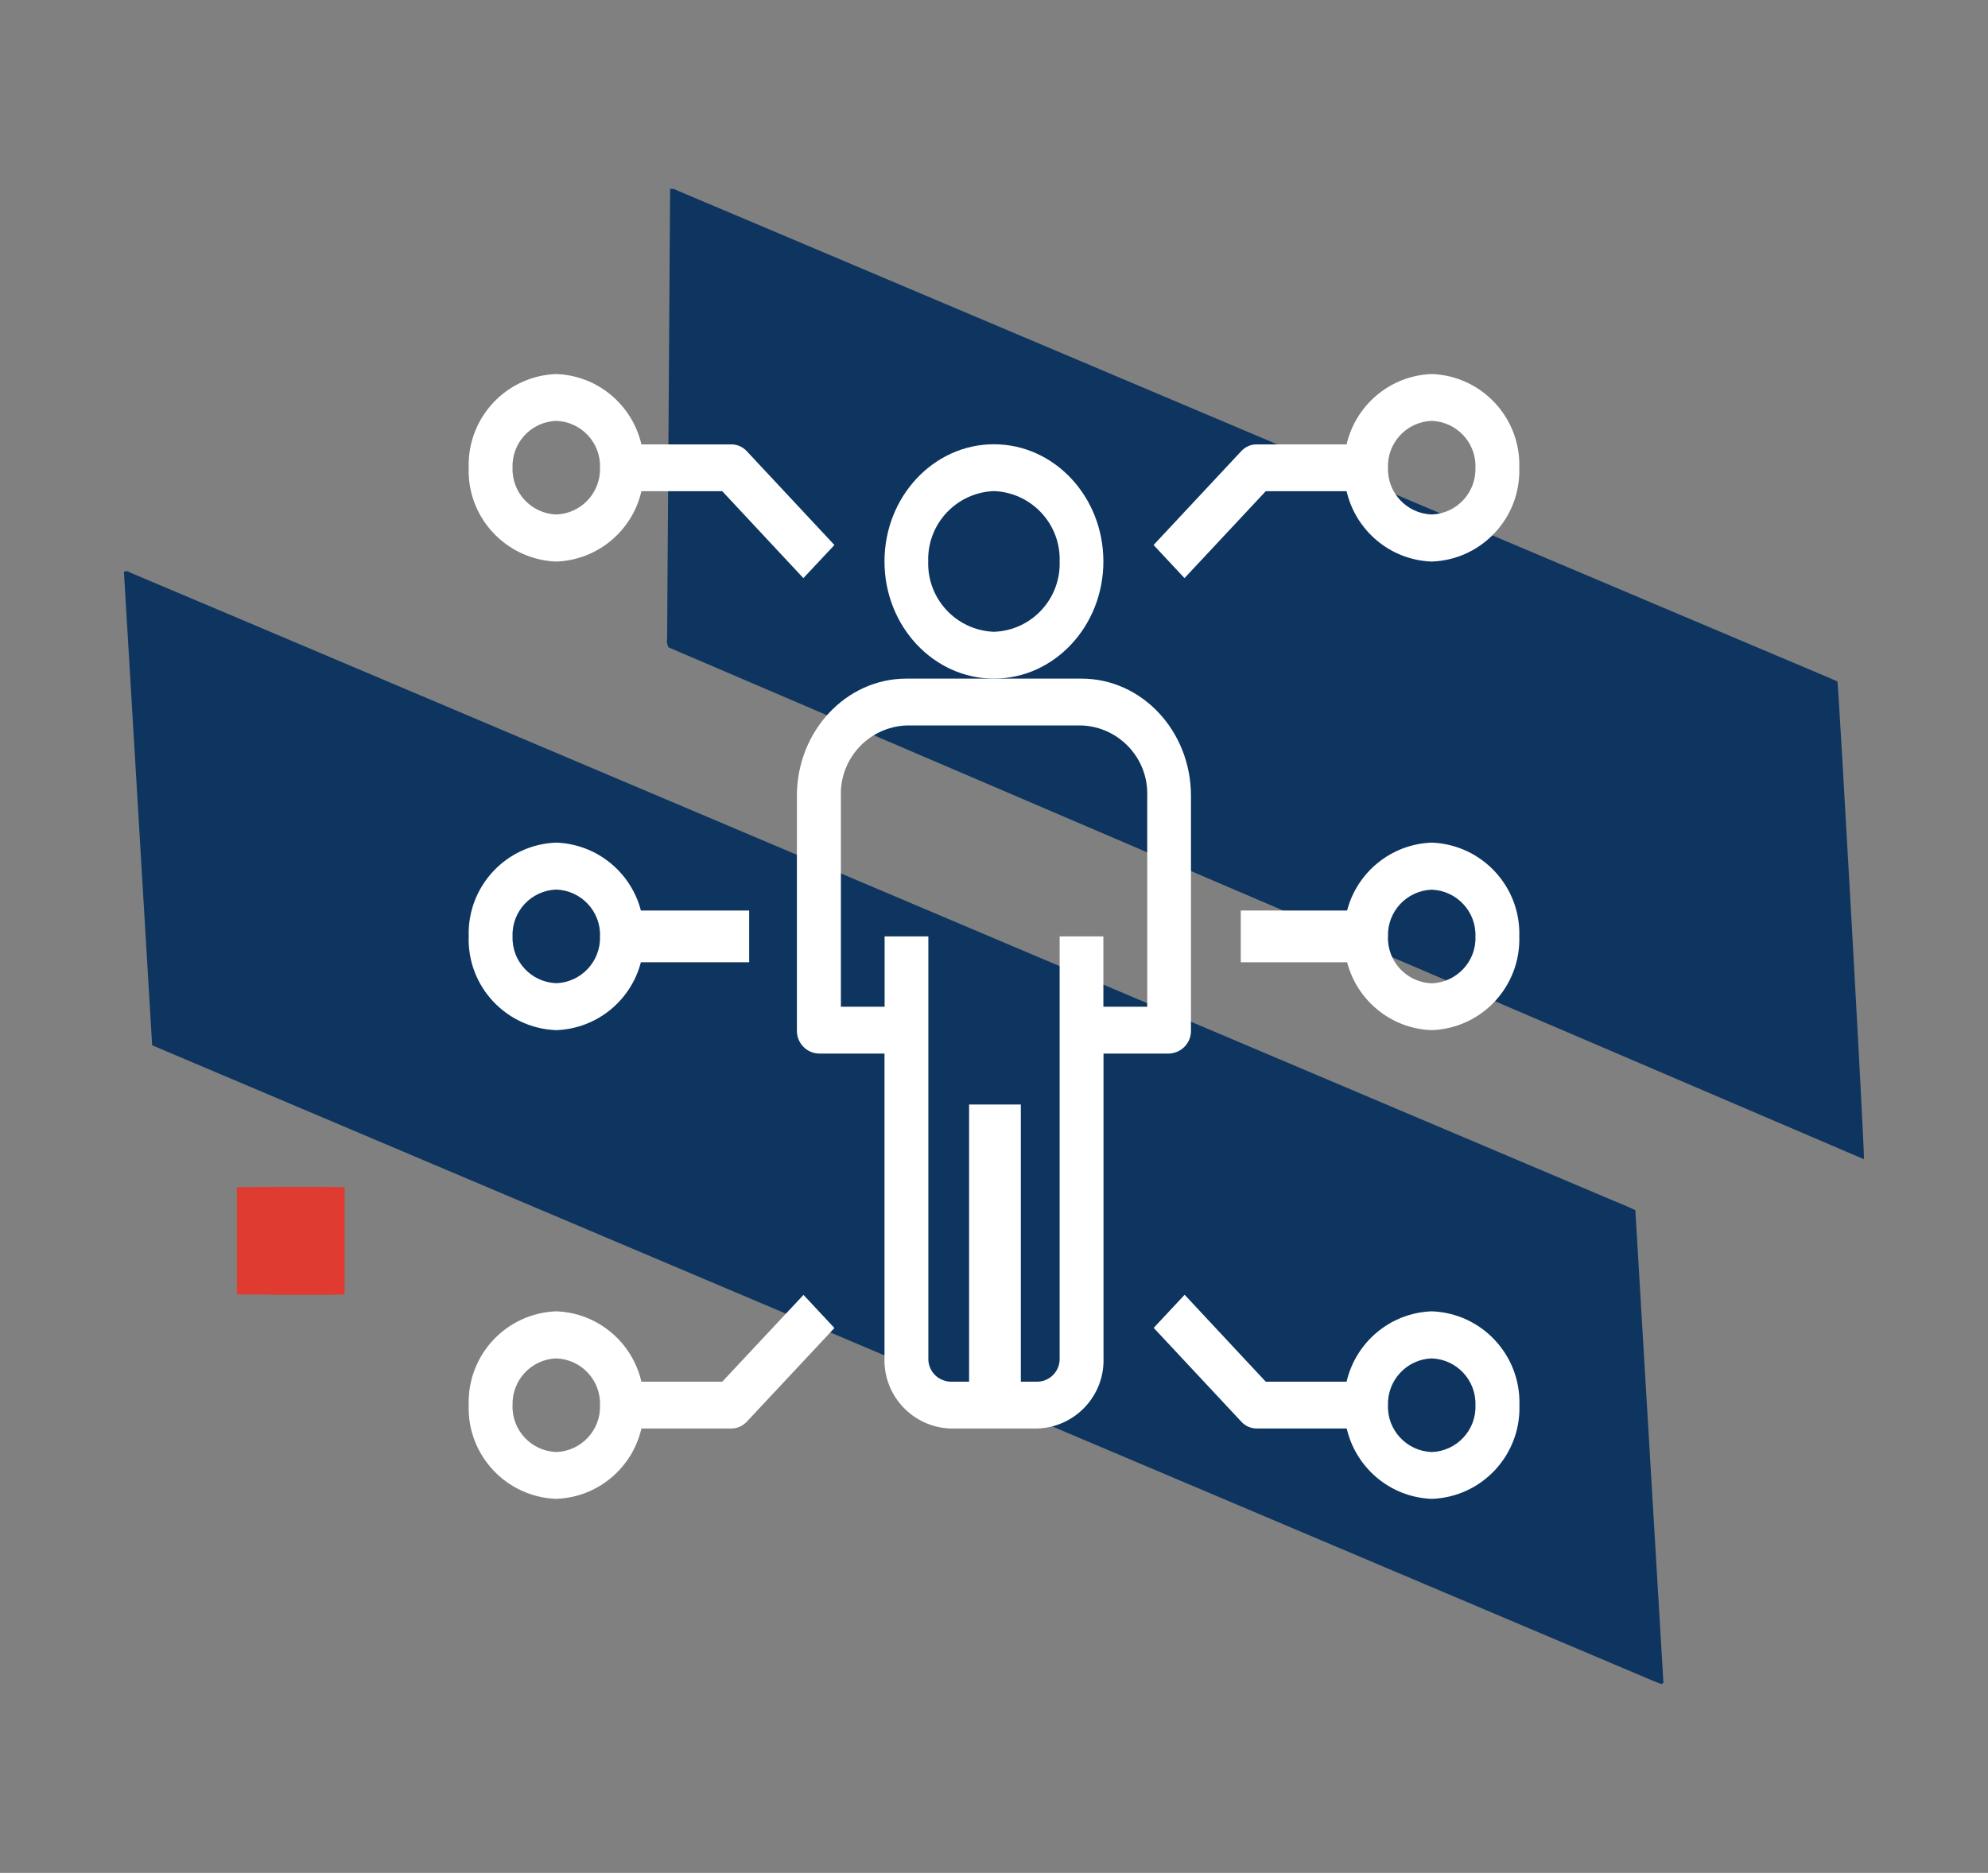<?xml version="1.0" encoding="utf-8"?>
<!-- Generator: Adobe Illustrator 25.2.1, SVG Export Plug-In . SVG Version: 6.00 Build 0)  -->
<svg version="1.1" id="Livello_1" xmlns="http://www.w3.org/2000/svg" xmlns:xlink="http://www.w3.org/1999/xlink" x="0px" y="0px"
	 width="153.67px" height="144.81px" viewBox="0 0 153.67 144.81" enable-background="new 0 0 153.67 144.81" xml:space="preserve">
<rect x="0" y="0" width="153.67" height="144.81" fill="#808080" stroke="none"/>
<g>
	<path id="Tracciato_1658_1_" fill="#0D3560" d="M11.76,80.82l-2.18-36.6c0.24-0.14,0.4,0.01,0.55,0.08
		c2.26,0.95,4.51,1.9,6.77,2.86L59.02,65l63.13,26.75c1.19,0.51,2.39,1.01,3.58,1.51c0.22,0.09,0.42,0.19,0.68,0.31
		c0.73,12.2,1.45,24.38,2.17,36.54c-0.04,0.03-0.08,0.06-0.13,0.09c-0.02,0-0.05,0-0.07-0.01c-0.18-0.07-0.35-0.13-0.53-0.2
		L11.76,80.82z"/>
	<path id="Tracciato_1659_1_" fill="#0D3560" d="M144.08,89.63L51.67,50.05c-0.11-0.22-0.14-0.48-0.1-0.72
		c0.02-3.04,0.03-6.08,0.06-9.12l0.16-24.25c0-0.45,0.01-0.89,0.01-1.35c0.29-0.06,0.49,0.1,0.69,0.18
		c3.6,1.52,7.21,3.04,10.81,4.57c12.13,5.13,24.25,10.27,36.38,15.4c10.18,4.31,20.35,8.61,30.53,12.92
		c3.69,1.56,7.38,3.12,11.07,4.68c0.26,0.11,0.51,0.23,0.75,0.33C142.14,53.3,144.14,88.99,144.08,89.63z"/>
</g>
<path id="Tracciato_1954" fill="#E03B31" d="M18.33,91.8c0.21-0.03,7.22-0.05,8.15-0.02c0.04,0,0.09,0.01,0.14,0.02
	c0.01,0.03,0.02,0.07,0.02,0.1c0,0.05,0,0.1,0,0.16c0,2.59,0,5.19,0,7.78c0.01,0.09,0,0.17-0.03,0.25c-0.04,0-0.07,0.01-0.11,0.01
	c-0.97,0.02-7.96,0.01-8.16-0.02c-0.01-0.03-0.02-0.07-0.03-0.11c-0.01-0.05,0-0.1,0-0.16c0-2.59,0-5.17,0-7.76
	C18.29,91.98,18.3,91.89,18.33,91.8z"/>
<g>
	<path fill="#FFFFFF" d="M90.37,81.46c0.97-0.04,1.72-0.84,1.69-1.81V61.53c0-5-3.79-9.06-8.46-9.06h-6.77h-6.77
		c-4.66,0-8.46,4.06-8.46,9.06v18.12c-0.03,0.97,0.73,1.78,1.69,1.81h5.08v23.55c-0.09,2.9,2.18,5.33,5.08,5.44h6.77
		c2.9-0.11,5.17-2.54,5.08-5.44V81.46H90.37z M81.91,105.02c0.03,0.97-0.73,1.78-1.69,1.81h-1.31V85.4h-4v21.43h-1.46
		c-0.97-0.04-1.72-0.85-1.69-1.81V72.4h-3.38v5.44h-3.38V61.53c-0.09-2.9,2.18-5.33,5.08-5.44H83.6c2.9,0.11,5.17,2.54,5.08,5.44
		v16.31h-3.39V72.4h-3.38V105.02z"/>
	<path fill="#FFFFFF" d="M85.29,43.41c0-5-3.79-9.06-8.46-9.06s-8.46,4.06-8.46,9.06c0,5,3.79,9.06,8.46,9.06
		C81.5,52.47,85.29,48.41,85.29,43.41z M76.83,48.85c-2.9-0.11-5.17-2.54-5.08-5.44c-0.09-2.9,2.18-5.33,5.08-5.44v0
		c2.9,0.11,5.17,2.54,5.08,5.44C82,46.32,79.73,48.75,76.83,48.85z"/>
	<path fill="#FFFFFF" d="M43,43.42c3.24-0.12,5.89-2.42,6.58-5.44h6.25l6.27,6.72l2.4-2.56l-6.77-7.25
		c-0.31-0.34-0.74-0.53-1.2-0.53h-6.95c-0.7-3.02-3.34-5.32-6.58-5.44c-3.87,0.14-6.89,3.38-6.77,7.25
		C36.1,40.03,39.13,43.27,43,43.42z M43,32.54L43,32.54c1.93,0.07,3.45,1.69,3.38,3.62c0.06,1.93-1.45,3.55-3.38,3.62
		c-1.93-0.07-3.45-1.69-3.38-3.62C39.55,34.23,41.06,32.61,43,32.54z"/>
	<path fill="#FFFFFF" d="M43,79.65c3.18-0.12,5.78-2.32,6.54-5.25h8.37v-4h-8.37c-0.76-2.93-3.37-5.13-6.54-5.25
		c-3.87,0.14-6.89,3.38-6.77,7.25C36.1,76.27,39.13,79.51,43,79.65z M43,68.78L43,68.78c1.93,0.07,3.45,1.69,3.38,3.62
		c0.06,1.93-1.45,3.55-3.38,3.62c-1.93-0.07-3.45-1.69-3.38-3.62C39.55,70.47,41.06,68.85,43,68.78z"/>
	<path fill="#FFFFFF" d="M110.67,101.39c-3.24,0.12-5.88,2.42-6.58,5.44h-6.25l-6.27-6.72l-2.39,2.56l6.77,7.25
		c0.31,0.34,0.74,0.53,1.2,0.53h6.95c0.7,3.02,3.34,5.32,6.58,5.44c3.87-0.14,6.89-3.38,6.77-7.25
		C117.56,104.77,114.54,101.53,110.67,101.39z M110.67,112.27c-1.93-0.07-3.45-1.69-3.38-3.62c-0.06-1.93,1.45-3.55,3.38-3.62v0
		c1.93,0.07,3.45,1.69,3.38,3.63C114.12,110.58,112.6,112.2,110.67,112.27z"/>
	<path fill="#FFFFFF" d="M110.67,65.15c-3.17,0.12-5.78,2.32-6.54,5.25h-8.22v4h8.22c0.76,2.93,3.37,5.14,6.54,5.25
		c3.87-0.14,6.89-3.38,6.77-7.25C117.56,68.54,114.54,65.3,110.67,65.15z M110.67,76.03c-1.93-0.07-3.45-1.69-3.38-3.62
		c-0.06-1.93,1.45-3.55,3.38-3.62v0c1.93,0.07,3.45,1.69,3.38,3.63C114.12,74.34,112.6,75.96,110.67,76.03z"/>
	<path fill="#FFFFFF" d="M55.83,106.83h-6.25c-0.7-3.02-3.34-5.32-6.58-5.44c-3.87,0.14-6.89,3.38-6.77,7.25
		c-0.13,3.87,2.9,7.11,6.77,7.25c3.24-0.12,5.89-2.42,6.58-5.44h6.95c0.46,0,0.89-0.2,1.2-0.53l6.77-7.24l-2.39-2.56L55.83,106.83z
		 M43,112.27c-1.93-0.07-3.45-1.69-3.38-3.62c-0.06-1.93,1.45-3.55,3.38-3.62v0c1.93,0.07,3.45,1.69,3.38,3.63
		C46.44,110.58,44.93,112.2,43,112.27z"/>
	<path fill="#FFFFFF" d="M97.84,37.98h6.25c0.7,3.02,3.34,5.32,6.58,5.44c3.87-0.14,6.89-3.38,6.77-7.25
		c0.12-3.87-2.9-7.11-6.77-7.25c-3.24,0.12-5.88,2.42-6.58,5.44h-6.95c-0.46,0-0.89,0.19-1.2,0.53l-6.77,7.25l2.39,2.56L97.84,37.98
		z M110.67,32.54L110.67,32.54c1.93,0.07,3.45,1.69,3.38,3.62c0.06,1.93-1.45,3.55-3.38,3.62c-1.93-0.07-3.45-1.69-3.38-3.62
		C107.22,34.23,108.74,32.61,110.67,32.54z"/>
</g>
</svg>
